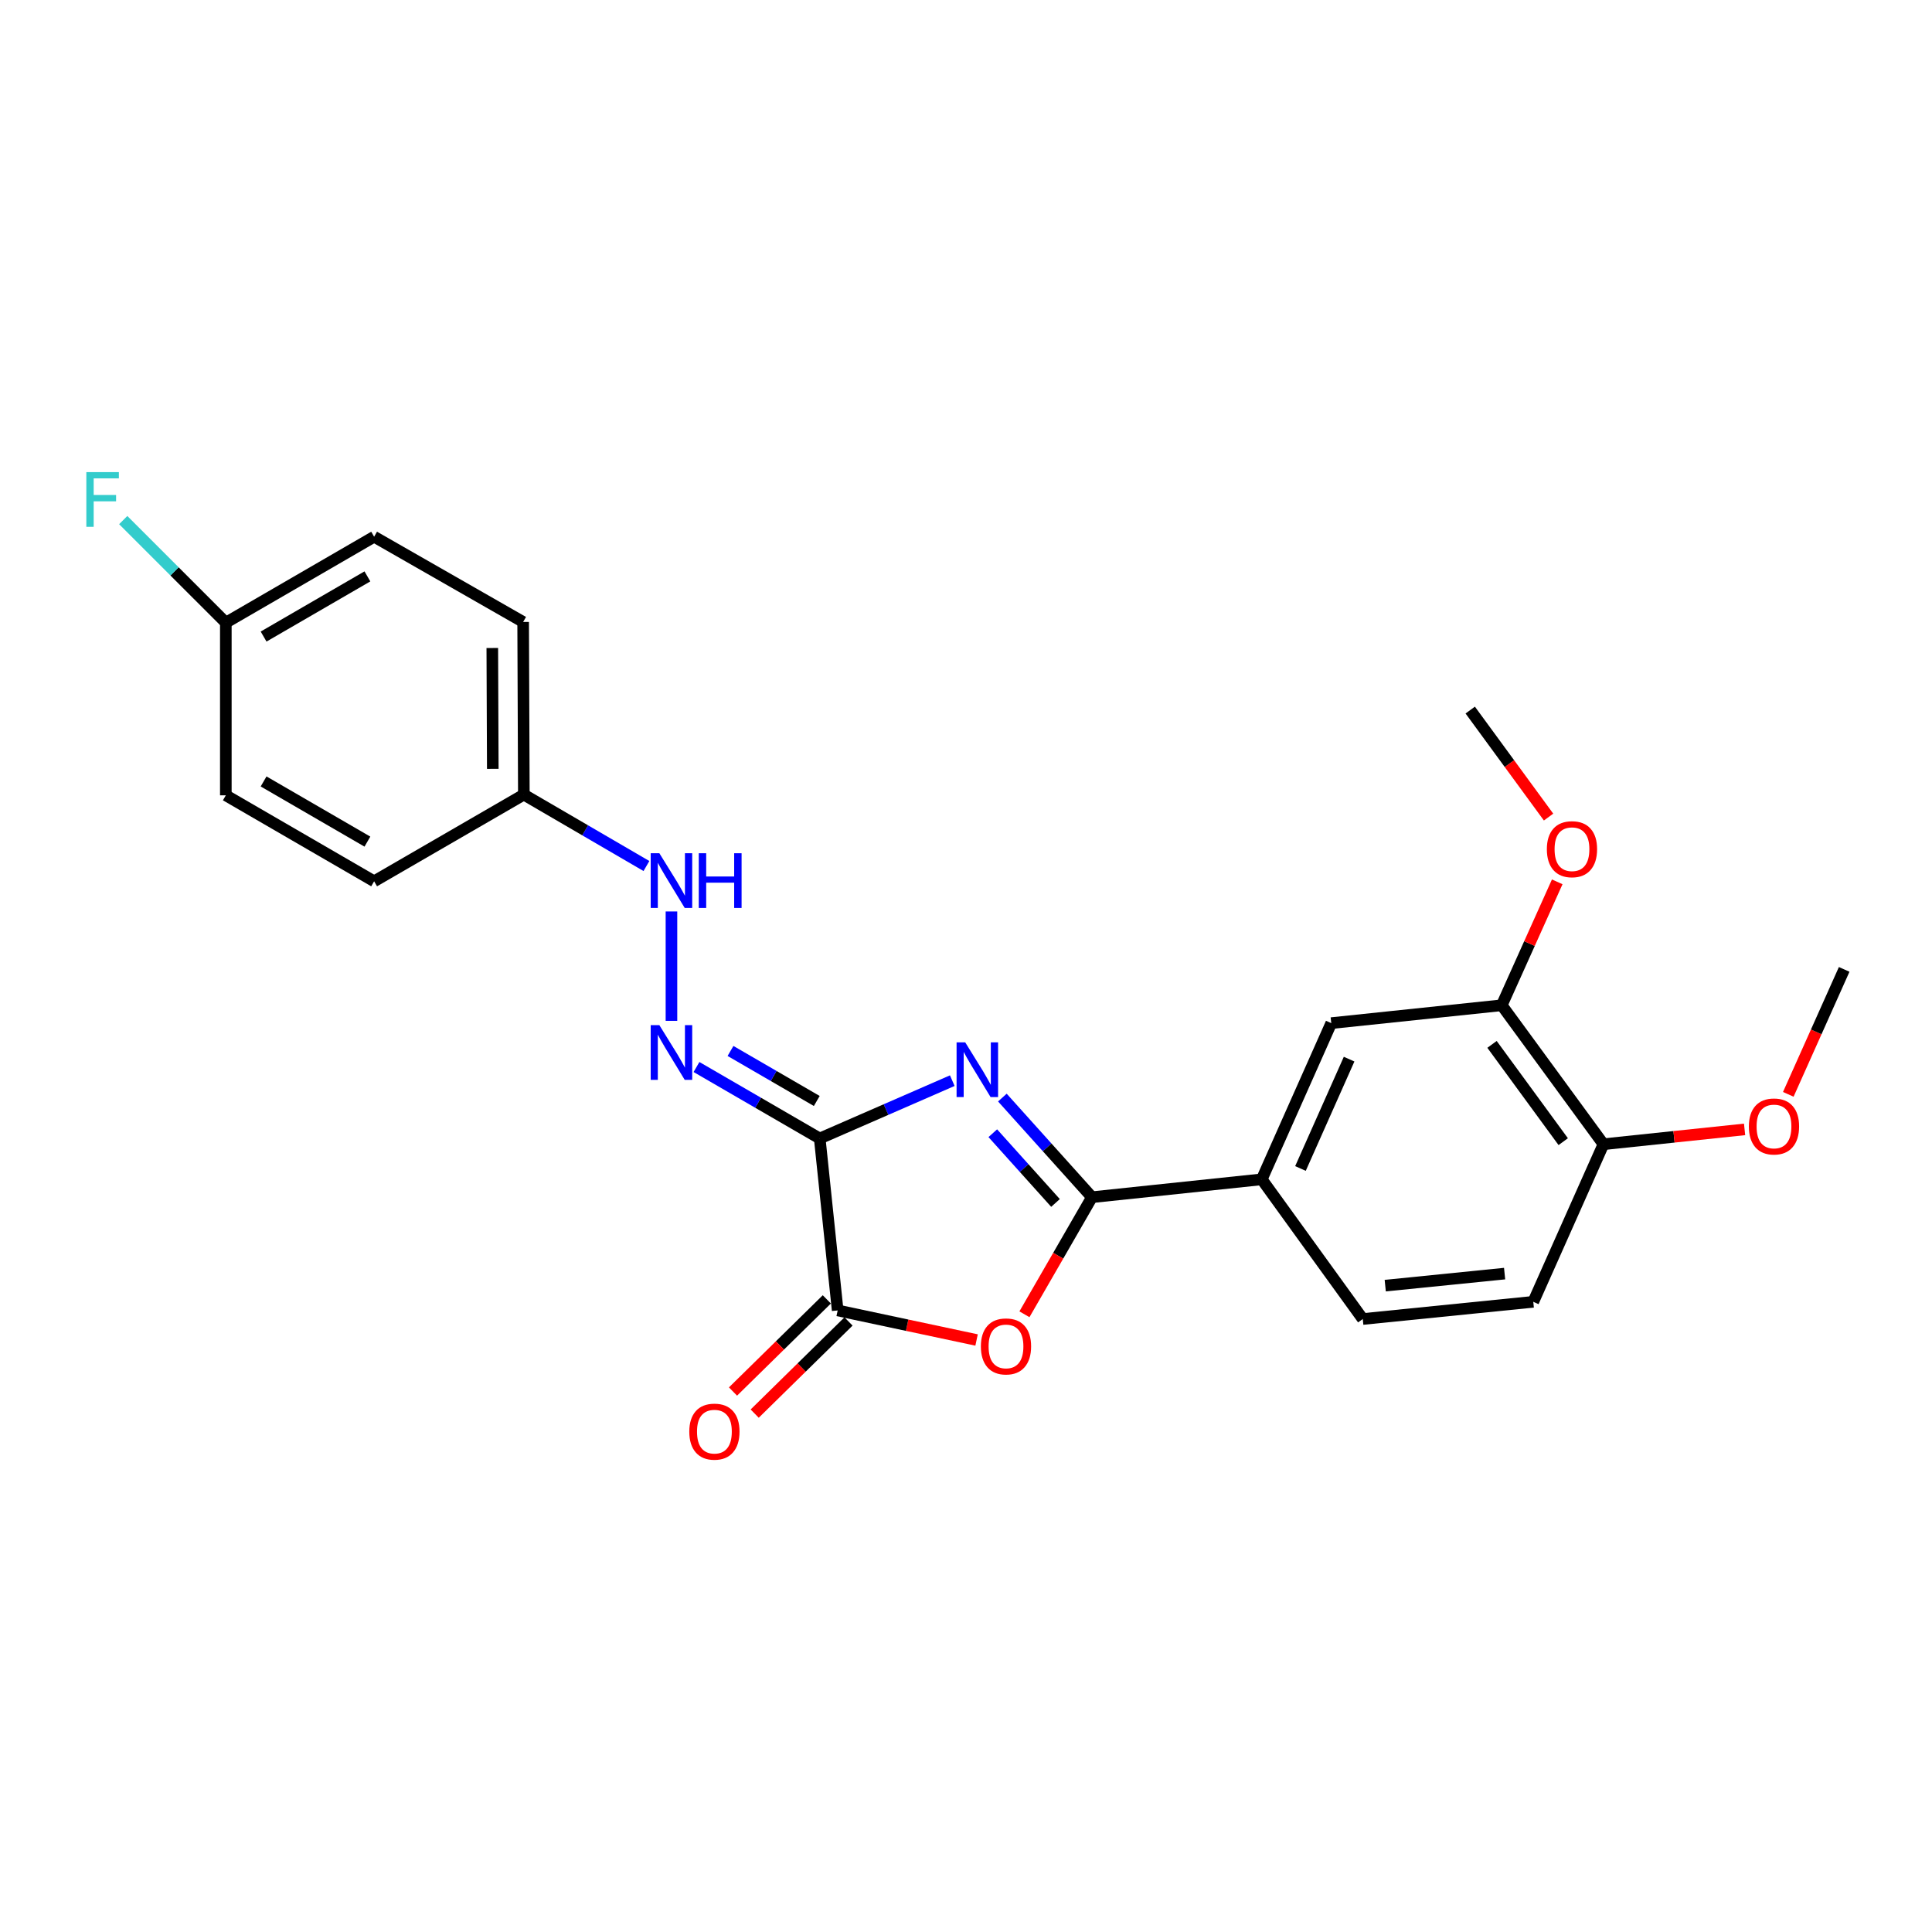 <?xml version='1.0' encoding='iso-8859-1'?>
<svg version='1.1' baseProfile='full'
              xmlns='http://www.w3.org/2000/svg'
                      xmlns:rdkit='http://www.rdkit.org/xml'
                      xmlns:xlink='http://www.w3.org/1999/xlink'
                  xml:space='preserve'
width='1000px' height='1000px' viewBox='0 0 1000 1000'>
<!-- END OF HEADER -->
<rect style='opacity:1.0;fill:#FFFFFF;stroke:none' width='1000' height='1000' x='0' y='0'> </rect>
<path class='bond-0' d='M 492.9,559.346 L 458.596,574.31' style='fill:none;fill-rule:evenodd;stroke:#0000FF;stroke-width:6px;stroke-linecap:butt;stroke-linejoin:miter;stroke-opacity:1' />
<path class='bond-0' d='M 458.596,574.31 L 424.293,589.275' style='fill:none;fill-rule:evenodd;stroke:#000000;stroke-width:6px;stroke-linecap:butt;stroke-linejoin:miter;stroke-opacity:1' />
<path class='bond-1' d='M 518.823,568.101 L 542.01,593.885' style='fill:none;fill-rule:evenodd;stroke:#0000FF;stroke-width:6px;stroke-linecap:butt;stroke-linejoin:miter;stroke-opacity:1' />
<path class='bond-1' d='M 542.01,593.885 L 565.196,619.67' style='fill:none;fill-rule:evenodd;stroke:#000000;stroke-width:6px;stroke-linecap:butt;stroke-linejoin:miter;stroke-opacity:1' />
<path class='bond-1' d='M 513.867,586.549 L 530.097,604.598' style='fill:none;fill-rule:evenodd;stroke:#0000FF;stroke-width:6px;stroke-linecap:butt;stroke-linejoin:miter;stroke-opacity:1' />
<path class='bond-1' d='M 530.097,604.598 L 546.327,622.647' style='fill:none;fill-rule:evenodd;stroke:#000000;stroke-width:6px;stroke-linecap:butt;stroke-linejoin:miter;stroke-opacity:1' />
<path class='bond-3' d='M 424.293,589.275 L 433.576,678.27' style='fill:none;fill-rule:evenodd;stroke:#000000;stroke-width:6px;stroke-linecap:butt;stroke-linejoin:miter;stroke-opacity:1' />
<path class='bond-4' d='M 424.293,589.275 L 392.397,570.78' style='fill:none;fill-rule:evenodd;stroke:#000000;stroke-width:6px;stroke-linecap:butt;stroke-linejoin:miter;stroke-opacity:1' />
<path class='bond-4' d='M 392.397,570.78 L 360.502,552.286' style='fill:none;fill-rule:evenodd;stroke:#0000FF;stroke-width:6px;stroke-linecap:butt;stroke-linejoin:miter;stroke-opacity:1' />
<path class='bond-4' d='M 422.76,569.867 L 400.434,556.921' style='fill:none;fill-rule:evenodd;stroke:#000000;stroke-width:6px;stroke-linecap:butt;stroke-linejoin:miter;stroke-opacity:1' />
<path class='bond-4' d='M 400.434,556.921 L 378.107,543.975' style='fill:none;fill-rule:evenodd;stroke:#0000FF;stroke-width:6px;stroke-linecap:butt;stroke-linejoin:miter;stroke-opacity:1' />
<path class='bond-2' d='M 565.196,619.67 L 547.72,649.971' style='fill:none;fill-rule:evenodd;stroke:#000000;stroke-width:6px;stroke-linecap:butt;stroke-linejoin:miter;stroke-opacity:1' />
<path class='bond-2' d='M 547.72,649.971 L 530.245,680.272' style='fill:none;fill-rule:evenodd;stroke:#FF0000;stroke-width:6px;stroke-linecap:butt;stroke-linejoin:miter;stroke-opacity:1' />
<path class='bond-5' d='M 565.196,619.67 L 653.087,610.422' style='fill:none;fill-rule:evenodd;stroke:#000000;stroke-width:6px;stroke-linecap:butt;stroke-linejoin:miter;stroke-opacity:1' />
<path class='bond-24' d='M 505.475,693.577 L 469.526,685.924' style='fill:none;fill-rule:evenodd;stroke:#FF0000;stroke-width:6px;stroke-linecap:butt;stroke-linejoin:miter;stroke-opacity:1' />
<path class='bond-24' d='M 469.526,685.924 L 433.576,678.27' style='fill:none;fill-rule:evenodd;stroke:#000000;stroke-width:6px;stroke-linecap:butt;stroke-linejoin:miter;stroke-opacity:1' />
<path class='bond-9' d='M 427.963,672.555 L 403.681,696.403' style='fill:none;fill-rule:evenodd;stroke:#000000;stroke-width:6px;stroke-linecap:butt;stroke-linejoin:miter;stroke-opacity:1' />
<path class='bond-9' d='M 403.681,696.403 L 379.4,720.251' style='fill:none;fill-rule:evenodd;stroke:#FF0000;stroke-width:6px;stroke-linecap:butt;stroke-linejoin:miter;stroke-opacity:1' />
<path class='bond-9' d='M 439.189,683.985 L 414.907,707.833' style='fill:none;fill-rule:evenodd;stroke:#000000;stroke-width:6px;stroke-linecap:butt;stroke-linejoin:miter;stroke-opacity:1' />
<path class='bond-9' d='M 414.907,707.833 L 390.626,731.681' style='fill:none;fill-rule:evenodd;stroke:#FF0000;stroke-width:6px;stroke-linecap:butt;stroke-linejoin:miter;stroke-opacity:1' />
<path class='bond-8' d='M 347.544,528.388 L 347.544,471.77' style='fill:none;fill-rule:evenodd;stroke:#0000FF;stroke-width:6px;stroke-linecap:butt;stroke-linejoin:miter;stroke-opacity:1' />
<path class='bond-6' d='M 653.087,610.422 L 689.054,529.57' style='fill:none;fill-rule:evenodd;stroke:#000000;stroke-width:6px;stroke-linecap:butt;stroke-linejoin:miter;stroke-opacity:1' />
<path class='bond-6' d='M 673.12,604.806 L 698.297,548.21' style='fill:none;fill-rule:evenodd;stroke:#000000;stroke-width:6px;stroke-linecap:butt;stroke-linejoin:miter;stroke-opacity:1' />
<path class='bond-11' d='M 653.087,610.422 L 705.369,682.72' style='fill:none;fill-rule:evenodd;stroke:#000000;stroke-width:6px;stroke-linecap:butt;stroke-linejoin:miter;stroke-opacity:1' />
<path class='bond-7' d='M 689.054,529.57 L 777.302,520.323' style='fill:none;fill-rule:evenodd;stroke:#000000;stroke-width:6px;stroke-linecap:butt;stroke-linejoin:miter;stroke-opacity:1' />
<path class='bond-10' d='M 777.302,520.323 L 829.948,592.247' style='fill:none;fill-rule:evenodd;stroke:#000000;stroke-width:6px;stroke-linecap:butt;stroke-linejoin:miter;stroke-opacity:1' />
<path class='bond-10' d='M 772.271,540.574 L 809.124,590.921' style='fill:none;fill-rule:evenodd;stroke:#000000;stroke-width:6px;stroke-linecap:butt;stroke-linejoin:miter;stroke-opacity:1' />
<path class='bond-15' d='M 777.302,520.323 L 791.661,488.381' style='fill:none;fill-rule:evenodd;stroke:#000000;stroke-width:6px;stroke-linecap:butt;stroke-linejoin:miter;stroke-opacity:1' />
<path class='bond-15' d='M 791.661,488.381 L 806.02,456.439' style='fill:none;fill-rule:evenodd;stroke:#FF0000;stroke-width:6px;stroke-linecap:butt;stroke-linejoin:miter;stroke-opacity:1' />
<path class='bond-13' d='M 334.594,448.251 L 302.868,429.772' style='fill:none;fill-rule:evenodd;stroke:#0000FF;stroke-width:6px;stroke-linecap:butt;stroke-linejoin:miter;stroke-opacity:1' />
<path class='bond-13' d='M 302.868,429.772 L 271.143,411.292' style='fill:none;fill-rule:evenodd;stroke:#000000;stroke-width:6px;stroke-linecap:butt;stroke-linejoin:miter;stroke-opacity:1' />
<path class='bond-21' d='M 829.948,592.247 L 866.472,588.41' style='fill:none;fill-rule:evenodd;stroke:#000000;stroke-width:6px;stroke-linecap:butt;stroke-linejoin:miter;stroke-opacity:1' />
<path class='bond-21' d='M 866.472,588.41 L 902.995,584.572' style='fill:none;fill-rule:evenodd;stroke:#FF0000;stroke-width:6px;stroke-linecap:butt;stroke-linejoin:miter;stroke-opacity:1' />
<path class='bond-25' d='M 829.948,592.247 L 793.625,673.82' style='fill:none;fill-rule:evenodd;stroke:#000000;stroke-width:6px;stroke-linecap:butt;stroke-linejoin:miter;stroke-opacity:1' />
<path class='bond-12' d='M 705.369,682.72 L 793.625,673.82' style='fill:none;fill-rule:evenodd;stroke:#000000;stroke-width:6px;stroke-linecap:butt;stroke-linejoin:miter;stroke-opacity:1' />
<path class='bond-12' d='M 717,665.445 L 778.779,659.215' style='fill:none;fill-rule:evenodd;stroke:#000000;stroke-width:6px;stroke-linecap:butt;stroke-linejoin:miter;stroke-opacity:1' />
<path class='bond-17' d='M 271.143,411.292 L 193.647,456.16' style='fill:none;fill-rule:evenodd;stroke:#000000;stroke-width:6px;stroke-linecap:butt;stroke-linejoin:miter;stroke-opacity:1' />
<path class='bond-18' d='M 271.143,411.292 L 270.778,321.932' style='fill:none;fill-rule:evenodd;stroke:#000000;stroke-width:6px;stroke-linecap:butt;stroke-linejoin:miter;stroke-opacity:1' />
<path class='bond-18' d='M 255.067,397.954 L 254.812,335.402' style='fill:none;fill-rule:evenodd;stroke:#000000;stroke-width:6px;stroke-linecap:butt;stroke-linejoin:miter;stroke-opacity:1' />
<path class='bond-14' d='M 116.889,322.297 L 193.647,277.804' style='fill:none;fill-rule:evenodd;stroke:#000000;stroke-width:6px;stroke-linecap:butt;stroke-linejoin:miter;stroke-opacity:1' />
<path class='bond-14' d='M 136.437,329.483 L 190.167,298.338' style='fill:none;fill-rule:evenodd;stroke:#000000;stroke-width:6px;stroke-linecap:butt;stroke-linejoin:miter;stroke-opacity:1' />
<path class='bond-16' d='M 116.889,322.297 L 90.336,295.748' style='fill:none;fill-rule:evenodd;stroke:#000000;stroke-width:6px;stroke-linecap:butt;stroke-linejoin:miter;stroke-opacity:1' />
<path class='bond-16' d='M 90.336,295.748 L 63.783,269.199' style='fill:none;fill-rule:evenodd;stroke:#33CCCC;stroke-width:6px;stroke-linecap:butt;stroke-linejoin:miter;stroke-opacity:1' />
<path class='bond-26' d='M 116.889,322.297 L 116.889,411.657' style='fill:none;fill-rule:evenodd;stroke:#000000;stroke-width:6px;stroke-linecap:butt;stroke-linejoin:miter;stroke-opacity:1' />
<path class='bond-22' d='M 801.536,422.914 L 781.262,395.221' style='fill:none;fill-rule:evenodd;stroke:#FF0000;stroke-width:6px;stroke-linecap:butt;stroke-linejoin:miter;stroke-opacity:1' />
<path class='bond-22' d='M 781.262,395.221 L 760.988,367.529' style='fill:none;fill-rule:evenodd;stroke:#000000;stroke-width:6px;stroke-linecap:butt;stroke-linejoin:miter;stroke-opacity:1' />
<path class='bond-19' d='M 193.647,456.16 L 116.889,411.657' style='fill:none;fill-rule:evenodd;stroke:#000000;stroke-width:6px;stroke-linecap:butt;stroke-linejoin:miter;stroke-opacity:1' />
<path class='bond-19' d='M 190.169,435.624 L 136.438,404.473' style='fill:none;fill-rule:evenodd;stroke:#000000;stroke-width:6px;stroke-linecap:butt;stroke-linejoin:miter;stroke-opacity:1' />
<path class='bond-20' d='M 270.778,321.932 L 193.647,277.804' style='fill:none;fill-rule:evenodd;stroke:#000000;stroke-width:6px;stroke-linecap:butt;stroke-linejoin:miter;stroke-opacity:1' />
<path class='bond-23' d='M 925.615,566.429 L 940.08,534.093' style='fill:none;fill-rule:evenodd;stroke:#FF0000;stroke-width:6px;stroke-linecap:butt;stroke-linejoin:miter;stroke-opacity:1' />
<path class='bond-23' d='M 940.08,534.093 L 954.545,501.757' style='fill:none;fill-rule:evenodd;stroke:#000000;stroke-width:6px;stroke-linecap:butt;stroke-linejoin:miter;stroke-opacity:1' />
<path  class='atom-0' d='M 499.605 539.531
L 508.885 554.531
Q 509.805 556.011, 511.285 558.691
Q 512.765 561.371, 512.845 561.531
L 512.845 539.531
L 516.605 539.531
L 516.605 567.851
L 512.725 567.851
L 502.765 551.451
Q 501.605 549.531, 500.365 547.331
Q 499.165 545.131, 498.805 544.451
L 498.805 567.851
L 495.125 567.851
L 495.125 539.531
L 499.605 539.531
' fill='#0000FF'/>
<path  class='atom-3' d='M 507.702 696.899
Q 507.702 690.099, 511.062 686.299
Q 514.422 682.499, 520.702 682.499
Q 526.982 682.499, 530.342 686.299
Q 533.702 690.099, 533.702 696.899
Q 533.702 703.779, 530.302 707.699
Q 526.902 711.579, 520.702 711.579
Q 514.462 711.579, 511.062 707.699
Q 507.702 703.819, 507.702 696.899
M 520.702 708.379
Q 525.022 708.379, 527.342 705.499
Q 529.702 702.579, 529.702 696.899
Q 529.702 691.339, 527.342 688.539
Q 525.022 685.699, 520.702 685.699
Q 516.382 685.699, 514.022 688.499
Q 511.702 691.299, 511.702 696.899
Q 511.702 702.619, 514.022 705.499
Q 516.382 708.379, 520.702 708.379
' fill='#FF0000'/>
<path  class='atom-5' d='M 341.284 530.612
L 350.564 545.612
Q 351.484 547.092, 352.964 549.772
Q 354.444 552.452, 354.524 552.612
L 354.524 530.612
L 358.284 530.612
L 358.284 558.932
L 354.404 558.932
L 344.444 542.532
Q 343.284 540.612, 342.044 538.412
Q 340.844 536.212, 340.484 535.532
L 340.484 558.932
L 336.804 558.932
L 336.804 530.612
L 341.284 530.612
' fill='#0000FF'/>
<path  class='atom-9' d='M 341.284 441.635
L 350.564 456.635
Q 351.484 458.115, 352.964 460.795
Q 354.444 463.475, 354.524 463.635
L 354.524 441.635
L 358.284 441.635
L 358.284 469.955
L 354.404 469.955
L 344.444 453.555
Q 343.284 451.635, 342.044 449.435
Q 340.844 447.235, 340.484 446.555
L 340.484 469.955
L 336.804 469.955
L 336.804 441.635
L 341.284 441.635
' fill='#0000FF'/>
<path  class='atom-9' d='M 361.684 441.635
L 365.524 441.635
L 365.524 453.675
L 380.004 453.675
L 380.004 441.635
L 383.844 441.635
L 383.844 469.955
L 380.004 469.955
L 380.004 456.875
L 365.524 456.875
L 365.524 469.955
L 361.684 469.955
L 361.684 441.635
' fill='#0000FF'/>
<path  class='atom-10' d='M 356.777 741.009
Q 356.777 734.209, 360.137 730.409
Q 363.497 726.609, 369.777 726.609
Q 376.057 726.609, 379.417 730.409
Q 382.777 734.209, 382.777 741.009
Q 382.777 747.889, 379.377 751.809
Q 375.977 755.689, 369.777 755.689
Q 363.537 755.689, 360.137 751.809
Q 356.777 747.929, 356.777 741.009
M 369.777 752.489
Q 374.097 752.489, 376.417 749.609
Q 378.777 746.689, 378.777 741.009
Q 378.777 735.449, 376.417 732.649
Q 374.097 729.809, 369.777 729.809
Q 365.457 729.809, 363.097 732.609
Q 360.777 735.409, 360.777 741.009
Q 360.777 746.729, 363.097 749.609
Q 365.457 752.489, 369.777 752.489
' fill='#FF0000'/>
<path  class='atom-16' d='M 800.651 439.542
Q 800.651 432.742, 804.011 428.942
Q 807.371 425.142, 813.651 425.142
Q 819.931 425.142, 823.291 428.942
Q 826.651 432.742, 826.651 439.542
Q 826.651 446.422, 823.251 450.342
Q 819.851 454.222, 813.651 454.222
Q 807.411 454.222, 804.011 450.342
Q 800.651 446.462, 800.651 439.542
M 813.651 451.022
Q 817.971 451.022, 820.291 448.142
Q 822.651 445.222, 822.651 439.542
Q 822.651 433.982, 820.291 431.182
Q 817.971 428.342, 813.651 428.342
Q 809.331 428.342, 806.971 431.142
Q 804.651 433.942, 804.651 439.542
Q 804.651 445.262, 806.971 448.142
Q 809.331 451.022, 813.651 451.022
' fill='#FF0000'/>
<path  class='atom-17' d='M 44.689 244.365
L 61.529 244.365
L 61.529 247.605
L 48.489 247.605
L 48.489 256.205
L 60.089 256.205
L 60.089 259.485
L 48.489 259.485
L 48.489 272.685
L 44.689 272.685
L 44.689 244.365
' fill='#33CCCC'/>
<path  class='atom-22' d='M 905.214 583.053
Q 905.214 576.253, 908.574 572.453
Q 911.934 568.653, 918.214 568.653
Q 924.494 568.653, 927.854 572.453
Q 931.214 576.253, 931.214 583.053
Q 931.214 589.933, 927.814 593.853
Q 924.414 597.733, 918.214 597.733
Q 911.974 597.733, 908.574 593.853
Q 905.214 589.973, 905.214 583.053
M 918.214 594.533
Q 922.534 594.533, 924.854 591.653
Q 927.214 588.733, 927.214 583.053
Q 927.214 577.493, 924.854 574.693
Q 922.534 571.853, 918.214 571.853
Q 913.894 571.853, 911.534 574.653
Q 909.214 577.453, 909.214 583.053
Q 909.214 588.773, 911.534 591.653
Q 913.894 594.533, 918.214 594.533
' fill='#FF0000'/>
</svg>
